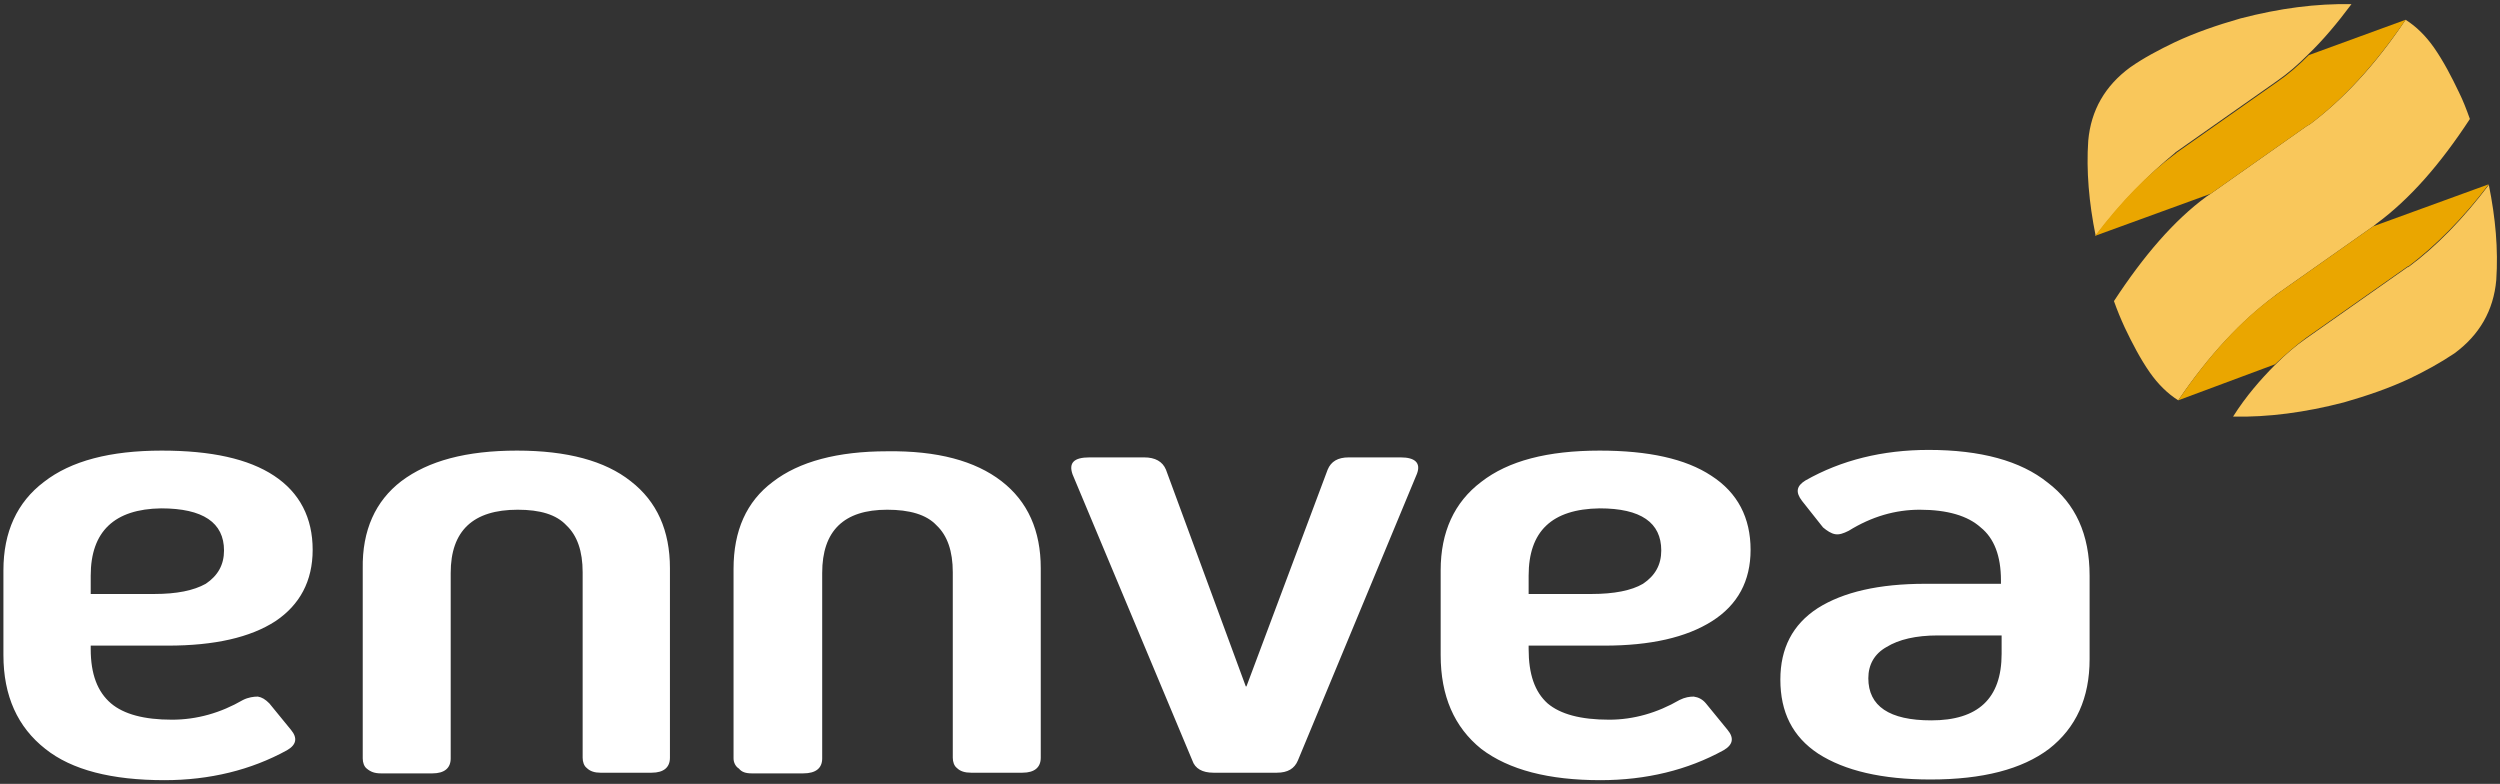 <svg width="236" height="74" viewBox="0 0 236 74" fill="none" xmlns="http://www.w3.org/2000/svg">
<rect x="0" y="0" width="236" height="74" fill="#333333" stroke="none"/>
<path fill-rule="evenodd" clip-rule="evenodd" d="M8.563 56.072H14.568C16.676 56.072 18.273 55.751 19.422 55.11C20.572 54.34 21.147 53.313 21.147 51.966C21.147 49.336 19.167 47.989 15.207 47.989C10.799 48.053 8.563 50.17 8.563 54.34V56.072ZM8.563 60.947V61.268C8.563 63.641 9.202 65.309 10.48 66.4C11.693 67.426 13.61 67.939 16.229 67.939C18.592 67.939 20.828 67.298 22.936 66.079C23.447 65.822 23.958 65.758 24.341 65.758C24.724 65.822 25.044 66.015 25.427 66.4L27.471 68.901C28.11 69.671 27.982 70.313 27.088 70.826C23.702 72.686 19.806 73.648 15.526 73.648C10.543 73.648 6.775 72.686 4.283 70.698C1.664 68.645 0.323 65.694 0.323 61.845V53.827C0.323 50.234 1.601 47.412 4.156 45.487C6.711 43.499 10.416 42.537 15.27 42.537C19.933 42.537 23.447 43.306 25.874 44.91C28.301 46.514 29.515 48.887 29.515 51.902C29.515 54.853 28.301 57.098 26.002 58.638C23.638 60.177 20.253 60.947 15.845 60.947H8.563ZM37.883 45.423C40.438 43.499 44.015 42.537 48.806 42.537C53.533 42.537 57.11 43.499 59.538 45.423C62.029 47.348 63.242 50.106 63.242 53.634V71.531C63.242 72.43 62.668 72.943 61.518 72.943H56.663C56.152 72.943 55.705 72.814 55.386 72.494C55.13 72.301 55.002 71.916 55.002 71.531V54.019C55.002 52.031 54.491 50.555 53.469 49.593C52.511 48.567 50.978 48.118 48.87 48.118C44.654 48.118 42.546 50.106 42.546 54.083V71.596C42.546 72.494 41.971 73.007 40.821 73.007H35.967C35.392 73.007 35.009 72.879 34.625 72.558C34.37 72.365 34.242 71.981 34.242 71.596V53.698C34.178 50.042 35.456 47.284 37.883 45.423ZM102.847 43.178H108.021C109.043 43.178 109.745 43.563 110.065 44.333L117.602 64.796H117.666L125.331 44.333C125.651 43.563 126.29 43.178 127.312 43.178H132.23C133.572 43.178 134.147 43.691 133.763 44.718L122.521 71.788C122.201 72.558 121.563 72.943 120.541 72.943H114.536C113.514 72.943 112.811 72.558 112.556 71.788L101.25 44.782C100.866 43.691 101.377 43.178 102.847 43.178ZM94.543 45.423C97.034 47.348 98.247 50.106 98.247 53.634V71.531C98.247 72.43 97.672 72.943 96.523 72.943H91.668C91.093 72.943 90.646 72.814 90.326 72.494C90.071 72.301 89.943 71.916 89.943 71.531V54.019C89.943 52.031 89.432 50.555 88.41 49.593C87.452 48.567 85.855 48.118 83.747 48.118C79.659 48.118 77.615 50.106 77.615 54.083V71.596C77.615 72.494 77.04 73.007 75.826 73.007H70.972C70.397 73.007 70.013 72.879 69.758 72.558C69.439 72.365 69.247 71.981 69.247 71.596V53.698C69.247 50.106 70.461 47.348 72.952 45.487C75.443 43.563 79.084 42.601 83.747 42.601C88.474 42.537 92.051 43.499 94.543 45.423ZM144.303 54.34V56.072H150.244C152.352 56.072 154.012 55.751 155.098 55.11C156.248 54.34 156.823 53.313 156.823 51.966C156.823 49.336 154.907 47.989 151.01 47.989C146.475 48.053 144.303 50.17 144.303 54.34ZM144.303 60.947V61.268C144.303 63.641 144.878 65.309 146.092 66.4C147.305 67.426 149.222 67.939 151.905 67.939C154.204 67.939 156.44 67.298 158.548 66.079C159.059 65.822 159.506 65.758 159.889 65.758C160.336 65.822 160.72 66.015 161.039 66.4L163.083 68.901C163.722 69.671 163.594 70.313 162.7 70.826C159.314 72.686 155.418 73.648 151.074 73.648C146.219 73.648 142.451 72.686 139.832 70.698C137.277 68.645 135.999 65.694 135.999 61.845V53.827C135.999 50.234 137.277 47.412 139.832 45.487C142.387 43.499 146.092 42.537 151.01 42.537C155.609 42.537 159.123 43.306 161.55 44.91C164.041 46.514 165.255 48.887 165.255 51.902C165.255 54.853 164.041 57.098 161.614 58.638C159.187 60.177 155.801 60.947 151.457 60.947H144.303ZM170.429 45.359C173.814 43.435 177.711 42.472 182.055 42.472C186.973 42.472 190.742 43.499 193.297 45.552C195.916 47.54 197.258 50.427 197.258 54.34V62.23C197.258 65.886 195.98 68.709 193.425 70.698C190.87 72.622 187.165 73.584 182.246 73.584C177.647 73.584 174.134 72.75 171.643 71.147C169.215 69.543 168.066 67.234 168.066 64.154C168.066 61.204 169.215 58.959 171.579 57.419C174.006 55.879 177.392 55.11 181.735 55.11H188.89V54.789C188.89 52.48 188.251 50.812 186.973 49.785C185.76 48.695 183.843 48.118 181.224 48.118C178.925 48.118 176.689 48.759 174.517 50.106C174.006 50.363 173.623 50.491 173.24 50.427C172.856 50.363 172.473 50.106 172.09 49.785L170.11 47.284C169.471 46.45 169.599 45.872 170.429 45.359ZM182.949 59.985C180.841 59.985 179.244 60.37 178.094 61.075C176.945 61.717 176.37 62.743 176.37 64.026C176.37 66.656 178.35 68.003 182.31 68.003C186.718 68.003 188.953 65.951 188.953 61.717V59.985H182.949Z" fill="white"/>
<path fill-rule="evenodd" clip-rule="evenodd" d="M224.022 21.368L214.824 27.847C214.824 27.847 214.824 27.847 214.76 27.911C211.566 30.284 208.5 33.556 205.626 37.79C204.603 37.148 203.709 36.25 202.943 35.16C202.048 33.877 201.282 32.401 200.579 30.926C200.196 30.092 199.877 29.322 199.557 28.424C202.368 24.126 205.242 20.791 208.308 18.545L208.692 18.289L217.89 11.81C217.89 11.81 217.89 11.81 217.954 11.81C221.148 9.436 224.214 6.165 227.088 1.867C228.11 2.508 229.005 3.406 229.771 4.497C230.666 5.78 231.432 7.255 232.135 8.731C232.518 9.501 232.837 10.334 233.157 11.232C230.346 15.53 227.472 18.802 224.342 21.111L224.022 21.368ZM197.832 22.266C197.194 19.123 196.938 16.108 197.13 13.285C197.385 10.399 198.727 8.089 201.09 6.357C202.368 5.459 203.837 4.689 205.306 3.984C207.222 3.086 209.267 2.38 211.502 1.739C215.207 0.776 218.657 0.327 221.978 0.392C220.637 2.188 219.295 3.791 217.89 5.138C216.932 6.101 215.974 6.935 214.952 7.64L205.37 14.376C205.37 14.376 205.37 14.376 205.306 14.44C202.815 16.493 200.26 19.059 197.832 22.266ZM214.76 34.454C215.718 33.492 216.676 32.658 217.698 31.952L227.28 25.217C227.28 25.217 227.28 25.217 227.344 25.217C229.963 23.292 232.518 20.662 234.945 17.455C235.584 20.598 235.84 23.549 235.648 26.436C235.392 29.322 234.051 31.631 231.688 33.364C230.346 34.262 228.941 35.031 227.472 35.737C225.555 36.635 223.511 37.341 221.276 37.982C217.571 38.944 214.121 39.393 210.8 39.329C212.013 37.405 213.419 35.801 214.76 34.454Z" fill="#F9C75B"/>
<path fill-rule="evenodd" clip-rule="evenodd" d="M217.954 5.203L227.088 1.867C224.214 6.101 221.148 9.436 217.954 11.81H217.89L208.692 18.289L197.769 22.266C200.196 19.059 202.751 16.428 205.37 14.504C205.37 14.504 205.434 14.504 205.434 14.44L215.016 7.704C216.038 6.999 216.996 6.165 217.954 5.203ZM205.626 37.79C208.5 33.556 211.566 30.22 214.76 27.911C214.76 27.911 214.824 27.911 214.824 27.847L224.022 21.368L234.945 17.391C232.518 20.598 229.963 23.164 227.344 25.153H227.28L217.698 31.888C216.74 32.594 215.718 33.492 214.76 34.39L205.626 37.79Z" fill="#EAA600"/>
</svg>
